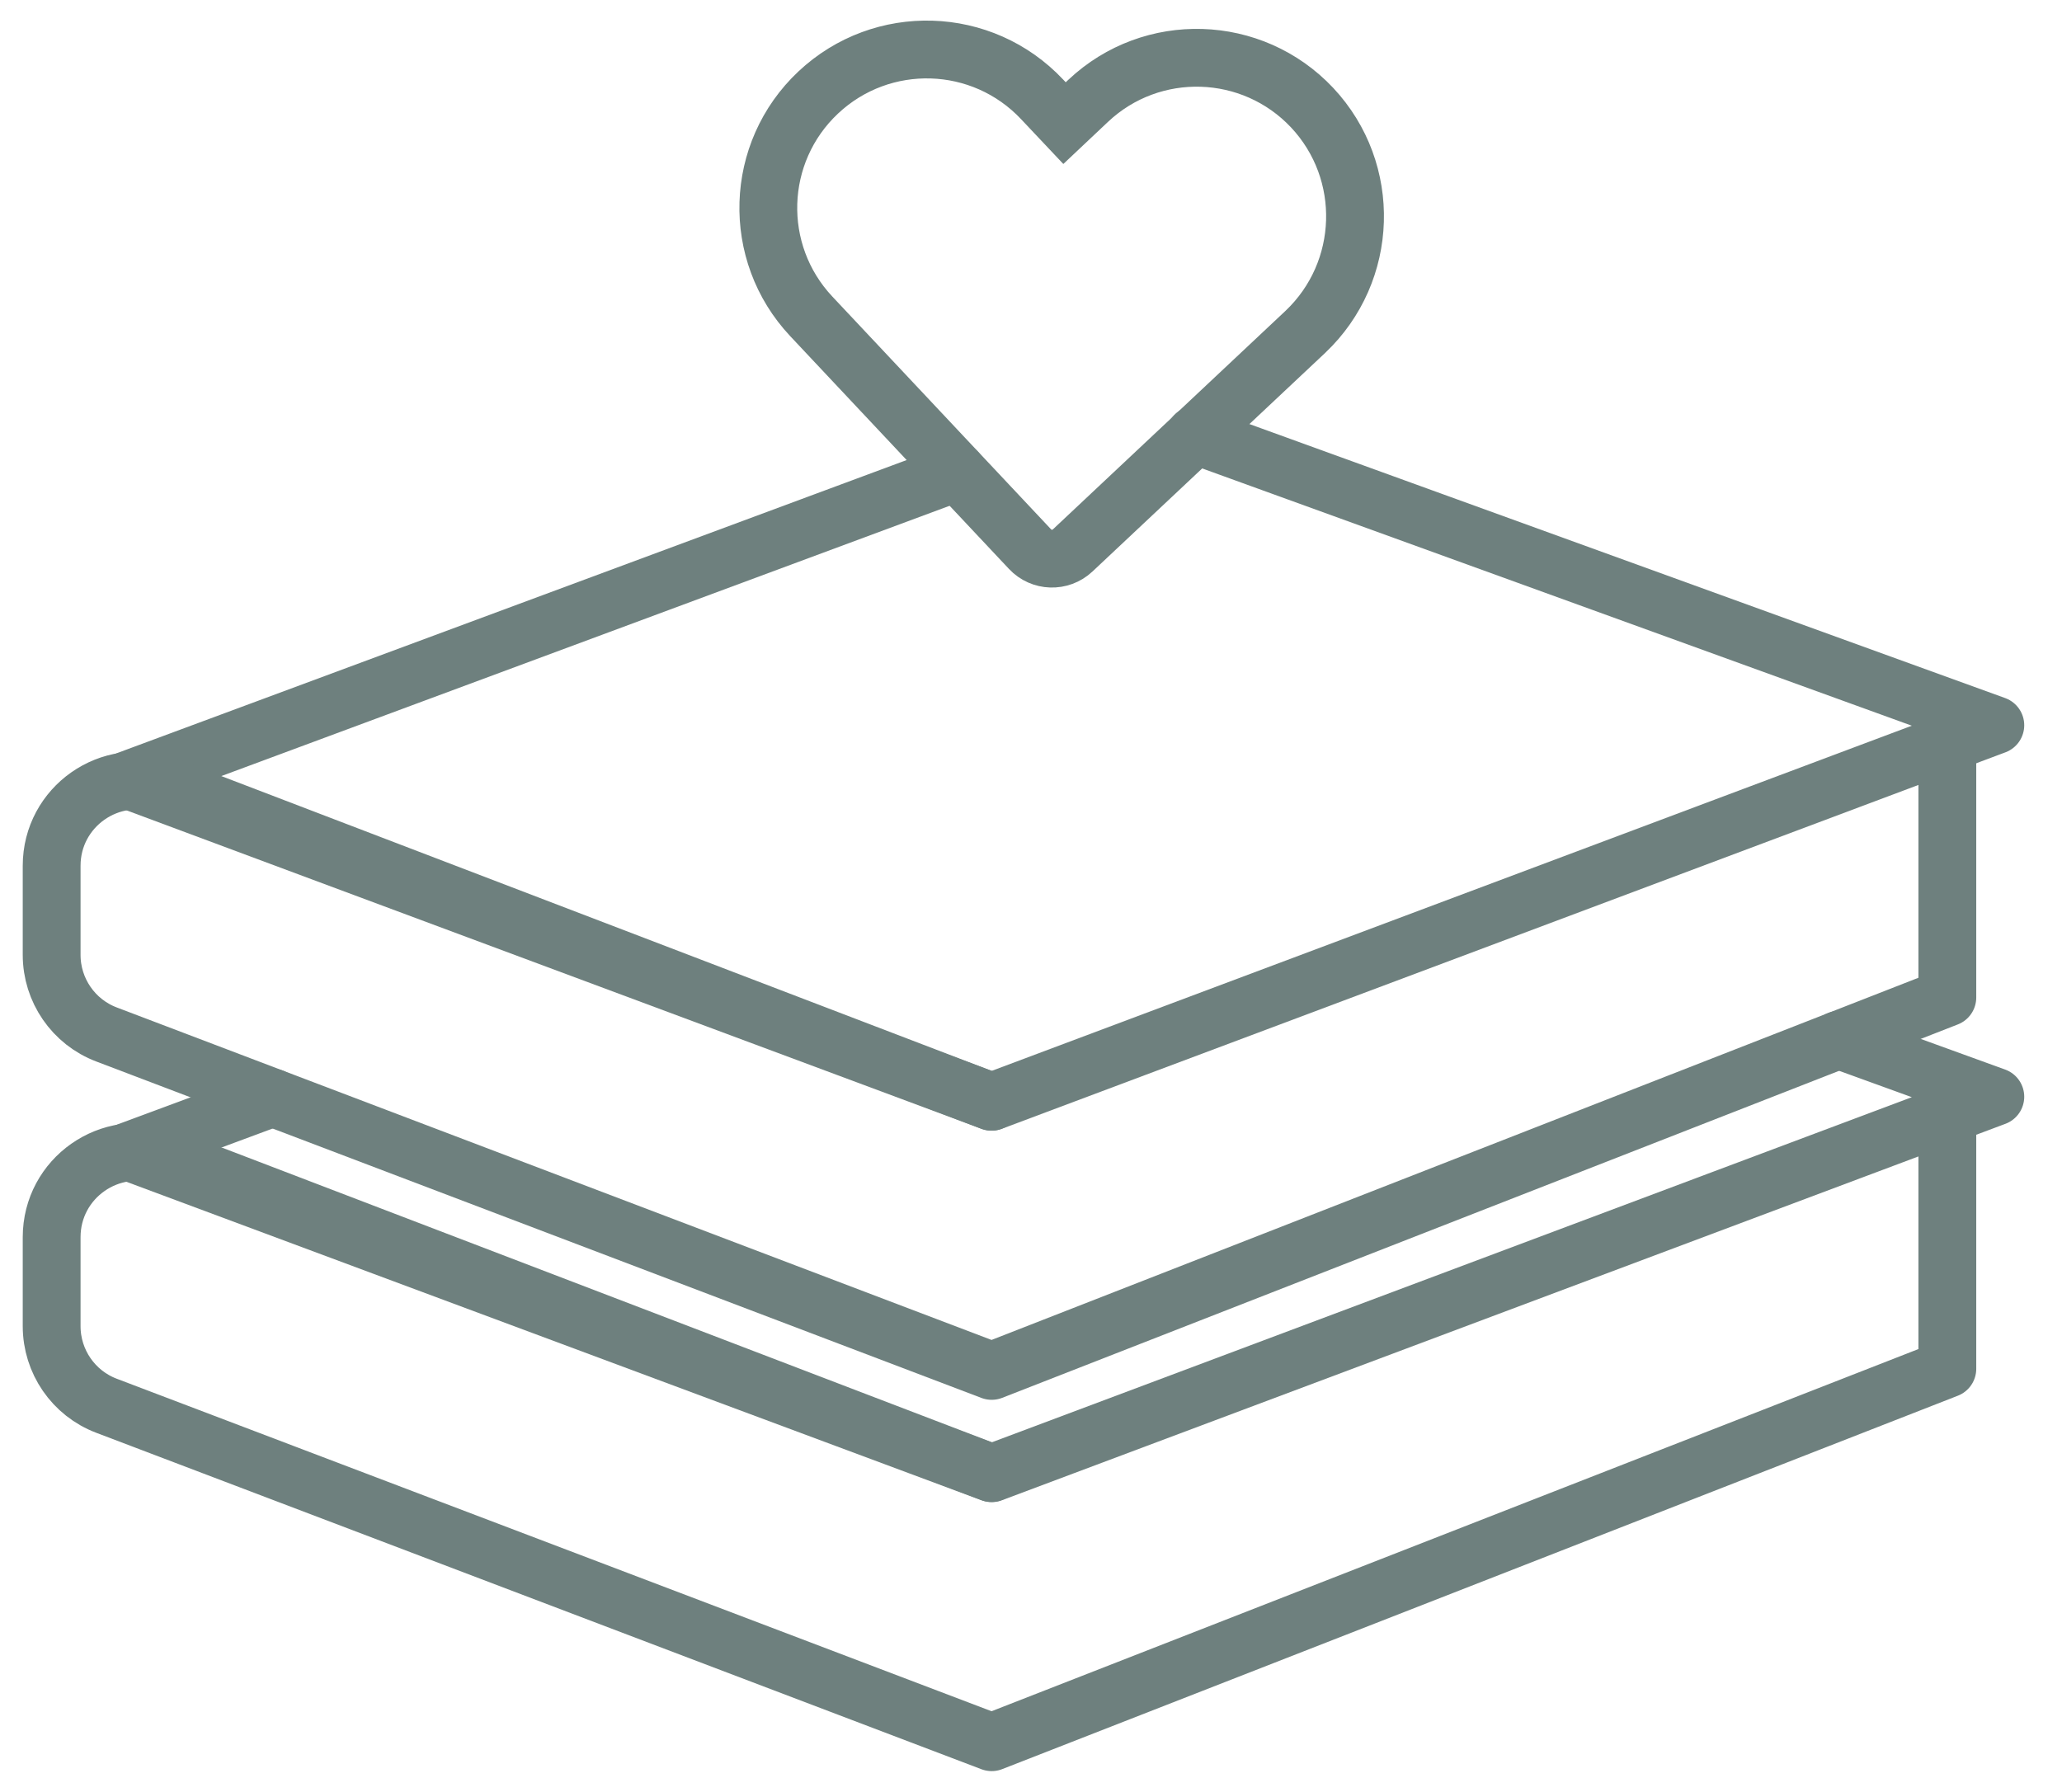 <?xml version="1.0" encoding="utf-8"?>
<!-- Generator: Adobe Illustrator 25.0.0, SVG Export Plug-In . SVG Version: 6.00 Build 0)  -->
<svg version="1.1" id="Capa_1" xmlns="http://www.w3.org/2000/svg" xmlns:xlink="http://www.w3.org/1999/xlink" x="0px" y="0px"
	 viewBox="0 0 107 93" style="enable-background:new 0 0 107 93;" xml:space="preserve">
<style type="text/css">
	.st0{fill:none;stroke:#6E807E;stroke-width:3;stroke-linecap:round;stroke-linejoin:round;stroke-miterlimit:10;}
	.st1{fill:none;stroke:#6E807E;stroke-width:3;stroke-miterlimit:10;}
</style>
<g>
	<g>
		<polyline class="st0" points="14.15,56.97 6.63,59.76 51.46,76.46 103.54,56.92 95.41,53.97 		"/>
		<path class="st0" d="M101.05,58.54v12.5L51.46,90.42L5.53,72.96c-1.72-0.65-2.85-2.3-2.85-4.13v-4.62c0-3.07,3.04-5.2,5.92-4.16
			l42.85,16.4"/>
		<path class="st0" d="M47.61,86.51"/>
		<g>
			<polyline class="st0" points="49.68,24.5 6.63,40.48 51.46,57.18 103.54,37.64 62.01,22.58 			"/>
			<path class="st0" d="M101.05,39.26v12.51L51.46,71.15L5.53,53.69c-1.72-0.65-2.85-2.3-2.85-4.13v-4.63c0-3.06,3.04-5.2,5.92-4.15
				l42.85,16.4"/>
		</g>
		<path class="st0" d="M48.36,68.24"/>
	</g>
	<path class="st1" d="M68.09,5.59L68.09,5.59c-3.11-3.31-8.32-3.47-11.62-0.36l-1.23,1.16l-1.16-1.23
		c-3.11-3.31-8.31-3.47-11.62-0.36l0,0c-3.31,3.11-3.47,8.31-0.36,11.62l11.35,12.08c0.59,0.63,1.58,0.66,2.21,0.07l12.08-11.35
		C71.03,14.1,71.19,8.9,68.09,5.59z"/>
</g>
</svg>

